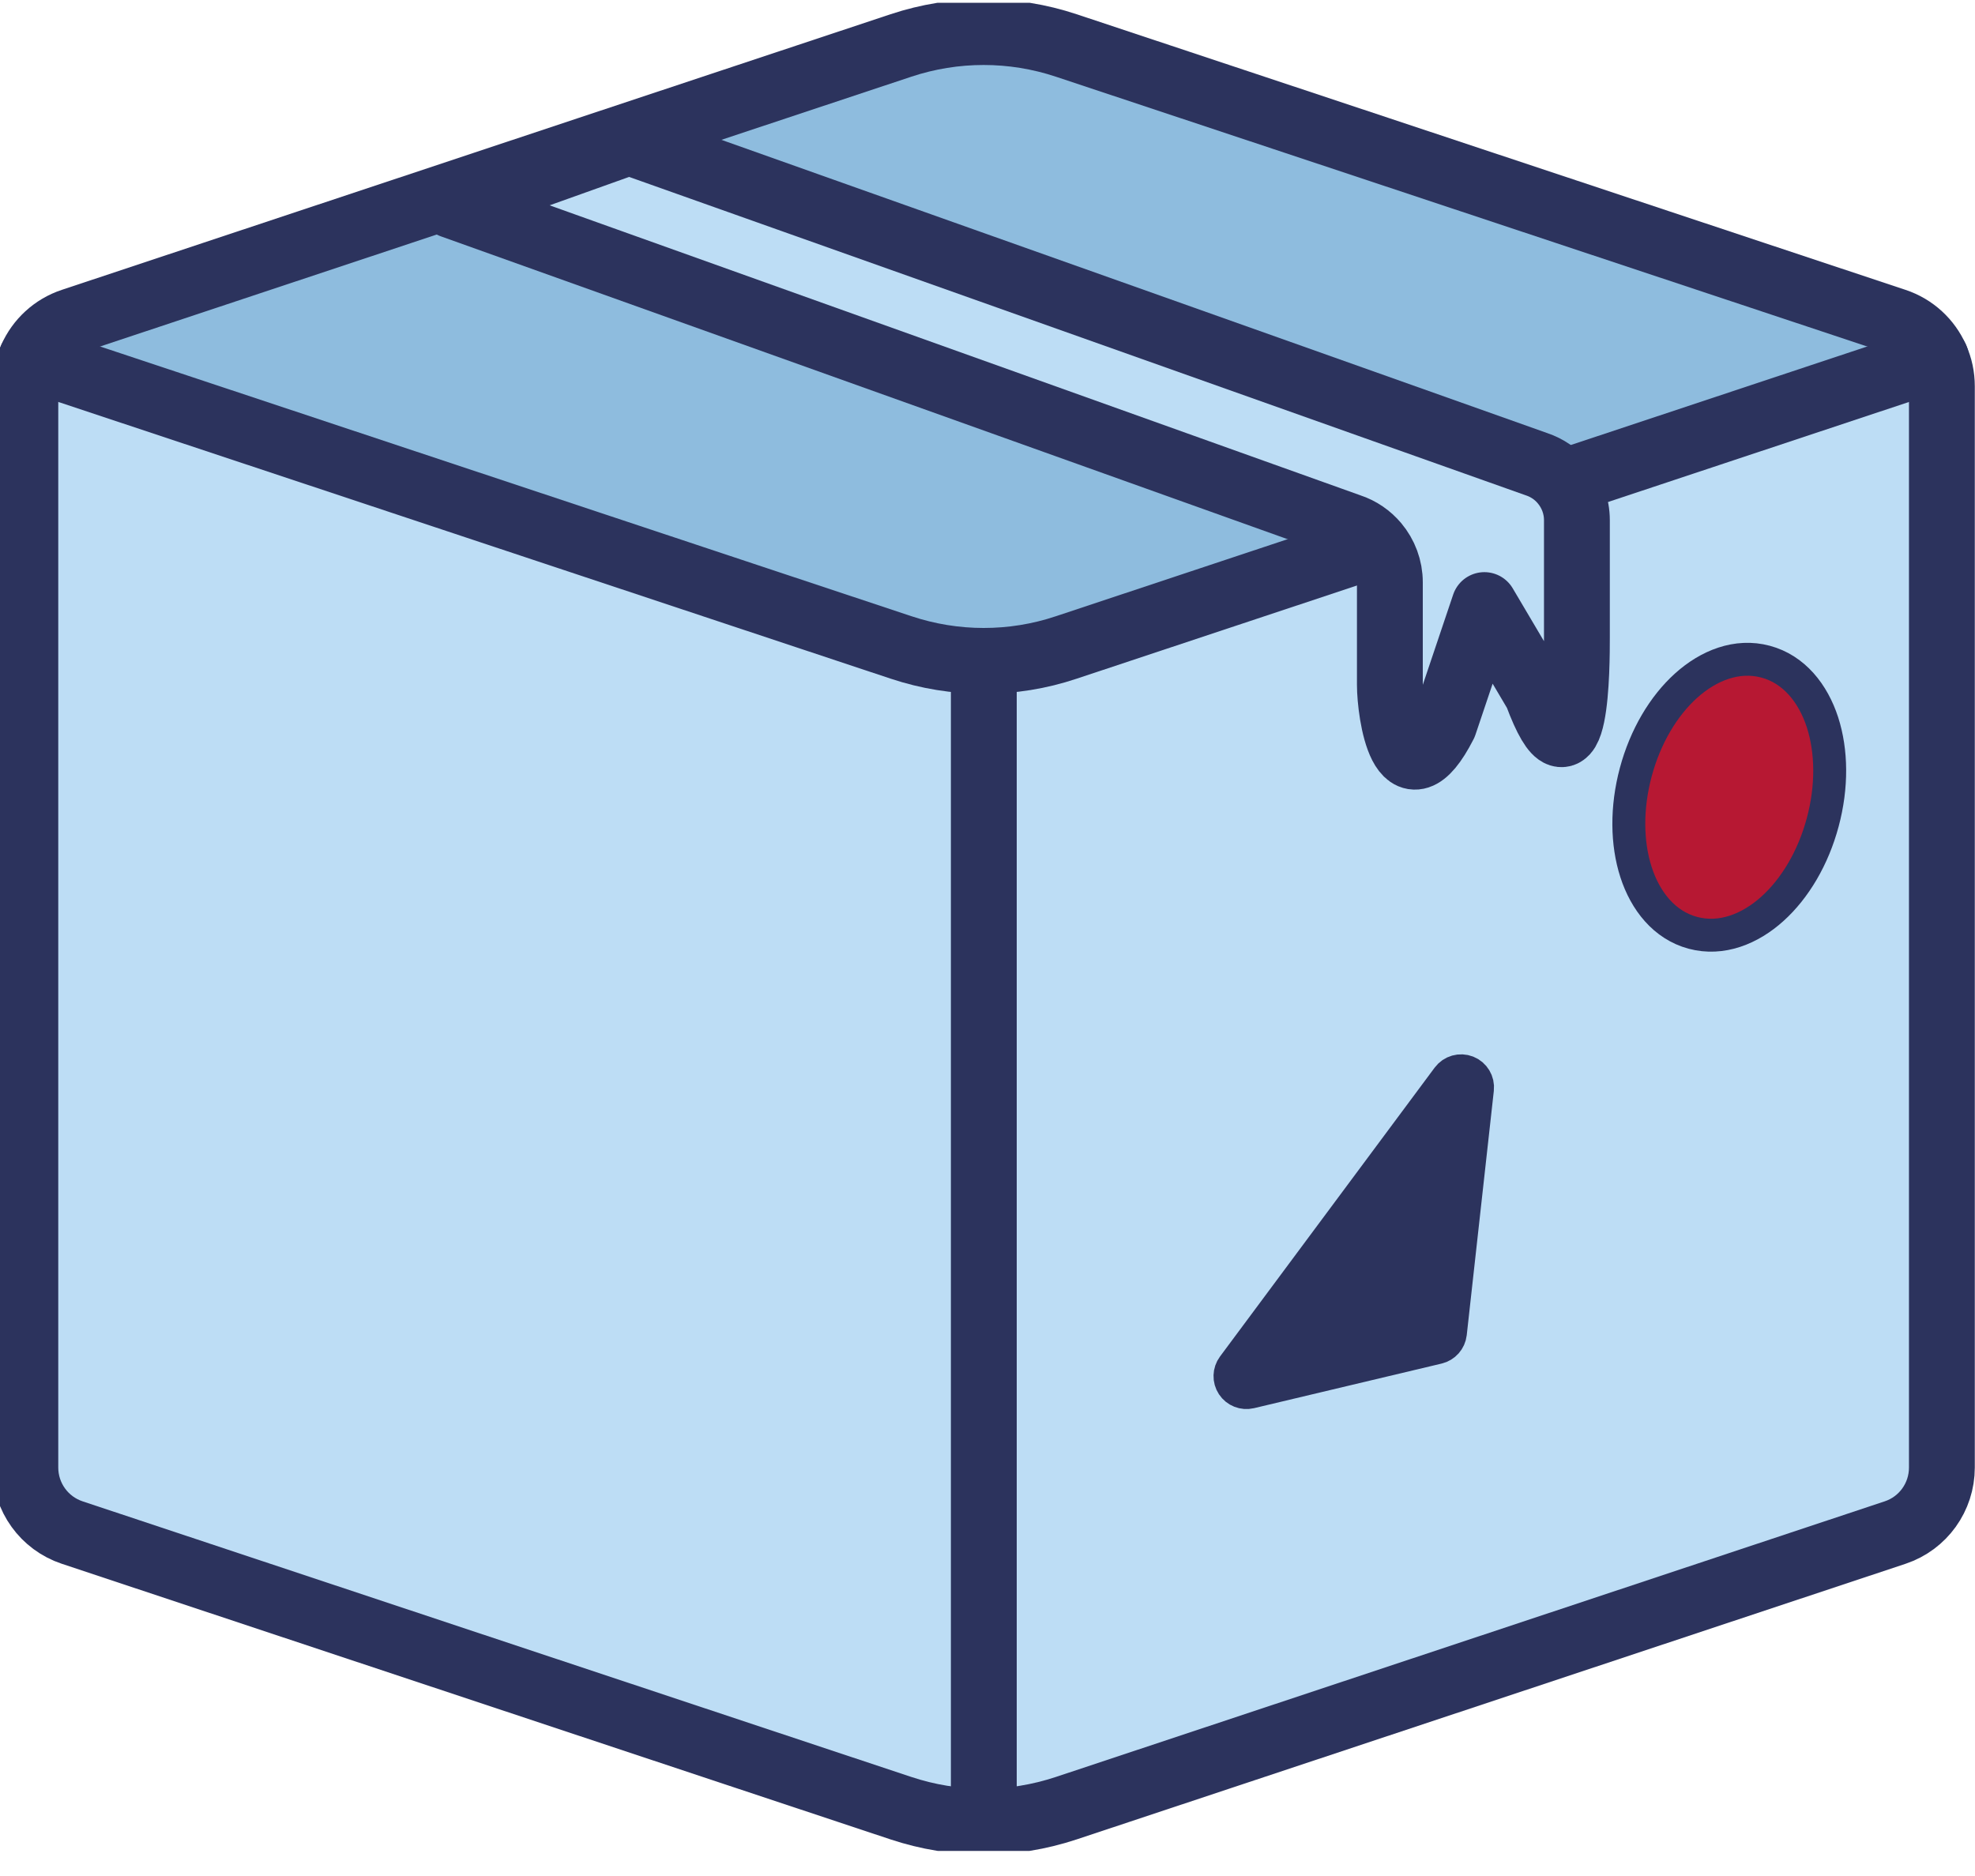 <svg width="60" height="57" viewBox="0 0 60 57" fill="none" xmlns="http://www.w3.org/2000/svg">
<g clip-path="url(#clip0_2071_1696)">
<path d="M58.994 11.613V44.465C58.994 45.363 58.423 46.158 57.574 46.44L32.391 54.815C31.575 55.086 30.728 55.223 29.882 55.223V19.955C30.728 19.955 31.577 19.821 32.394 19.547L41.804 16.418C42.068 16.733 42.224 17.138 42.224 17.572V20.684C42.224 21.547 42.624 24.337 43.876 21.883L45.095 18.262L46.684 20.949C47.906 24.236 47.906 20.023 47.906 19.253V15.683C47.906 15.248 47.749 14.844 47.483 14.528H47.486L58.814 10.762C58.932 11.024 58.994 11.312 58.994 11.613Z" fill="#BDDDF5"/>
<path d="M58.814 10.765L47.486 14.532H47.483C47.276 14.285 47.004 14.095 46.684 13.988L17.898 4.41L27.373 1.26C29.003 0.718 30.761 0.718 32.391 1.26L57.574 9.635C58.139 9.822 58.583 10.239 58.814 10.762V10.765Z" fill="#8EBCDE"/>
<path d="M41.804 16.422L32.394 19.552C31.578 19.826 30.728 19.959 29.882 19.959C29.036 19.959 28.189 19.823 27.375 19.552L0.953 10.766C1.184 10.242 1.628 9.826 2.193 9.639L14.113 5.732L41.002 15.877C41.322 15.982 41.597 16.175 41.804 16.422Z" fill="#8EBCDE"/>
<path d="M29.882 19.955V55.223C29.035 55.223 28.189 55.086 27.372 54.815L2.193 46.443C1.344 46.161 0.77 45.366 0.77 44.468V11.613C0.77 11.312 0.832 11.024 0.953 10.762L27.375 19.547C28.189 19.818 29.032 19.955 29.882 19.955Z" fill="#BDDDF5"/>
<path d="M58.817 10.887H58.814L47.486 14.653" stroke="#2C335D" stroke-width="2" stroke-linecap="round" stroke-linejoin="round"/>
<path d="M0.953 10.887L27.375 19.672C28.189 19.943 29.033 20.08 29.882 20.08C30.731 20.08 31.578 19.946 32.394 19.672L41.804 16.543H41.807" stroke="#2C335D" stroke-width="2" stroke-linecap="round" stroke-linejoin="round"/>
<path d="M58.813 10.886C58.932 11.148 58.994 11.437 58.994 11.737V44.59C58.994 45.488 58.423 46.282 57.574 46.565L32.391 54.94C31.574 55.211 30.728 55.348 29.882 55.348C29.035 55.348 28.189 55.211 27.372 54.94L2.193 46.565C1.344 46.282 0.77 45.488 0.77 44.59V11.734C0.77 11.434 0.832 11.145 0.953 10.883C1.184 10.36 1.628 9.943 2.193 9.756L12.219 6.421L17.897 4.531L27.372 1.381C29.003 0.839 30.761 0.839 32.391 1.381L57.574 9.756C58.139 9.943 58.583 10.36 58.813 10.883V10.886Z" stroke="#2C335D" stroke-width="2" stroke-linecap="round" stroke-linejoin="round"/>
<path d="M29.888 55.295V19.984" stroke="#2C335D" stroke-width="2"/>
<path d="M19.112 4.314L46.684 14.106C47.003 14.213 47.276 14.403 47.483 14.65C47.749 14.966 47.906 15.37 47.906 15.805V19.375C47.906 20.145 47.906 24.358 46.684 21.071L45.095 18.384L43.876 22.005C42.624 24.459 42.224 21.669 42.224 20.806V17.694C42.224 17.259 42.068 16.855 41.804 16.539C41.597 16.293 41.322 16.099 41.002 15.995L13.727 6.238" fill="#BDDDF5"/>
<path d="M19.112 4.314L46.684 14.106C47.003 14.213 47.276 14.403 47.483 14.65C47.749 14.966 47.906 15.37 47.906 15.805V19.375C47.906 20.145 47.906 24.358 46.684 21.071L45.095 18.384L43.876 22.005C42.624 24.459 42.224 21.669 42.224 20.806V17.694C42.224 17.259 42.068 16.855 41.804 16.539C41.597 16.293 41.322 16.099 41.002 15.995L13.727 6.238L19.112 4.314Z" stroke="#2C335D" stroke-width="2" stroke-linecap="square" stroke-linejoin="round"/>
<path d="M51.43 28.343C52.3 28.575 53.167 28.226 53.847 27.612C54.531 26.995 55.084 26.068 55.374 24.984C55.665 23.901 55.65 22.821 55.366 21.944C55.083 21.073 54.507 20.337 53.638 20.104C52.769 19.871 51.902 20.22 51.221 20.834C50.537 21.451 49.984 22.378 49.694 23.462C49.404 24.546 49.419 25.625 49.703 26.502C49.985 27.373 50.561 28.11 51.43 28.343Z" fill="#B71833" stroke="#2C335D"/>
<path d="M44.885 33.09C44.91 32.865 44.781 32.652 44.571 32.569C44.361 32.487 44.121 32.555 43.986 32.737L37.465 41.514C37.34 41.683 37.333 41.912 37.449 42.088C37.564 42.263 37.777 42.347 37.982 42.299L43.68 40.944C43.886 40.895 44.038 40.723 44.062 40.513L44.885 33.09Z" fill="#2C335D" stroke="#2C335D" stroke-linejoin="round"/>
</g>
<defs>
<clipPath id="clip0_2071_1696">
<rect width="60" height="56.154" fill="white" transform="translate(0 0.084)"/>
</clipPath>
</defs>
</svg>
